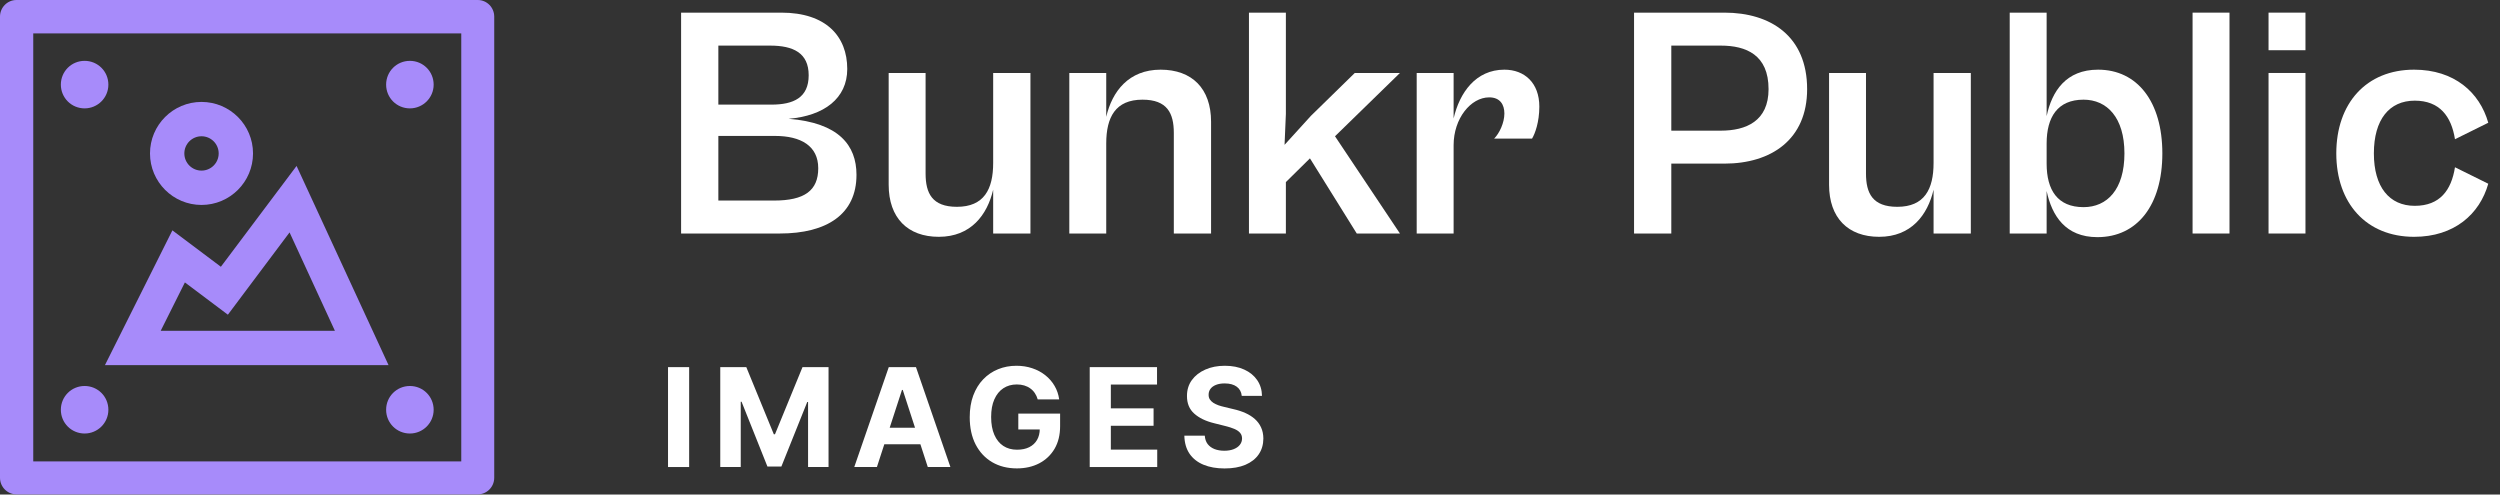 <svg width="182" height="36" viewBox="0 0 182 36" fill="none" xmlns="http://www.w3.org/2000/svg">
<rect x="0" y="0" width="182" height="36" fill="#333333" stroke="none"/>
<path d="M50.17 26.727V34H48.632V26.727H50.17Z" fill="white"/>
<path d="M52.435 26.727H54.331L56.334 31.614H56.419L58.422 26.727H60.318V34H58.827V29.266H58.767L56.884 33.964H55.869L53.987 29.248H53.926V34H52.435V26.727Z" fill="white"/>
<path d="M63.839 34H62.191L64.702 26.727H66.683L69.19 34H67.543L65.721 28.389H65.664L63.839 34ZM63.736 31.141H67.628V32.342H63.736V31.141Z" fill="white"/>
<path d="M75.546 29.078C75.497 28.905 75.427 28.753 75.337 28.62C75.247 28.485 75.137 28.371 75.007 28.279C74.879 28.184 74.732 28.112 74.566 28.062C74.403 28.013 74.222 27.988 74.023 27.988C73.651 27.988 73.325 28.08 73.043 28.265C72.763 28.45 72.546 28.718 72.389 29.071C72.233 29.421 72.155 29.85 72.155 30.357C72.155 30.863 72.232 31.294 72.386 31.649C72.54 32.004 72.757 32.275 73.039 32.462C73.321 32.647 73.654 32.739 74.037 32.739C74.385 32.739 74.682 32.678 74.928 32.555C75.177 32.429 75.366 32.253 75.497 32.026C75.629 31.798 75.695 31.529 75.695 31.219L76.008 31.265H74.133V30.108H77.176V31.024C77.176 31.663 77.041 32.212 76.772 32.672C76.502 33.129 76.13 33.481 75.656 33.73C75.183 33.976 74.641 34.099 74.03 34.099C73.348 34.099 72.749 33.949 72.233 33.648C71.717 33.345 71.315 32.916 71.026 32.359C70.739 31.801 70.596 31.138 70.596 30.371C70.596 29.781 70.681 29.256 70.852 28.794C71.025 28.33 71.266 27.937 71.576 27.615C71.886 27.293 72.247 27.048 72.659 26.88C73.071 26.712 73.517 26.628 73.998 26.628C74.41 26.628 74.793 26.688 75.149 26.809C75.504 26.927 75.819 27.095 76.093 27.313C76.37 27.531 76.596 27.79 76.772 28.091C76.947 28.389 77.059 28.718 77.109 29.078H75.546Z" fill="white"/>
<path d="M79.331 34V26.727H84.232V27.995H80.869V29.728H83.98V30.996H80.869V32.732H84.246V34H79.331Z" fill="white"/>
<path d="M90.4 28.819C90.371 28.532 90.249 28.31 90.034 28.151C89.819 27.993 89.526 27.913 89.157 27.913C88.906 27.913 88.694 27.949 88.521 28.02C88.348 28.088 88.216 28.184 88.123 28.308C88.033 28.431 87.988 28.57 87.988 28.727C87.984 28.857 88.011 28.97 88.07 29.067C88.132 29.165 88.216 29.248 88.322 29.32C88.429 29.388 88.552 29.448 88.692 29.501C88.831 29.55 88.98 29.593 89.139 29.628L89.792 29.785C90.11 29.856 90.401 29.95 90.666 30.069C90.931 30.187 91.161 30.333 91.355 30.506C91.549 30.678 91.699 30.882 91.806 31.116C91.915 31.351 91.97 31.619 91.973 31.922C91.97 32.368 91.857 32.754 91.632 33.08C91.409 33.404 91.087 33.657 90.666 33.837C90.247 34.014 89.742 34.103 89.15 34.103C88.562 34.103 88.051 34.013 87.616 33.833C87.182 33.653 86.844 33.387 86.6 33.034C86.359 32.679 86.232 32.24 86.22 31.716H87.708C87.725 31.96 87.794 32.164 87.917 32.327C88.043 32.488 88.21 32.61 88.418 32.693C88.629 32.774 88.867 32.814 89.132 32.814C89.392 32.814 89.618 32.776 89.81 32.7C90.004 32.624 90.155 32.519 90.261 32.384C90.368 32.249 90.421 32.094 90.421 31.919C90.421 31.756 90.372 31.618 90.275 31.507C90.181 31.396 90.041 31.301 89.856 31.223C89.674 31.145 89.45 31.074 89.185 31.01L88.393 30.811C87.78 30.662 87.296 30.429 86.941 30.111C86.586 29.794 86.409 29.367 86.412 28.829C86.409 28.389 86.527 28.004 86.763 27.675C87.002 27.346 87.33 27.089 87.747 26.905C88.164 26.72 88.637 26.628 89.167 26.628C89.707 26.628 90.178 26.72 90.581 26.905C90.986 27.089 91.3 27.346 91.525 27.675C91.75 28.004 91.866 28.386 91.873 28.819H90.4Z" fill="white"/>
<path d="M56.76 17H49.584V0.92H56.88C60.144 0.92 61.68 2.648 61.68 5.024C61.68 7.16 60 8.432 57.408 8.648C61.056 8.936 62.352 10.568 62.352 12.728C62.352 15.584 60.216 17 56.76 17ZM56.064 3.32H52.296V7.616H56.16C57.768 7.616 58.872 7.112 58.872 5.48C58.872 3.848 57.744 3.32 56.064 3.32ZM56.424 9.896H52.296V14.6H56.352C58.56 14.6 59.568 13.88 59.568 12.248C59.568 10.616 58.296 9.896 56.424 9.896Z" fill="white"/>
<path d="M68.344 17.24C66.088 17.24 64.695 15.872 64.695 13.448V5.312H67.383V12.632C67.383 14.072 67.864 15.056 69.663 15.056C71.632 15.056 72.303 13.784 72.303 11.864V5.312H75.016V17H72.303V13.808C71.871 15.656 70.671 17.24 68.344 17.24Z" fill="white"/>
<path d="M80.534 17H77.846V5.312H80.534V8.504C80.966 6.656 82.166 5.072 84.494 5.072C86.774 5.072 88.166 6.44 88.166 8.864V17H85.454V9.68C85.454 8.24 84.974 7.256 83.174 7.256C81.206 7.256 80.534 8.528 80.534 10.448V17Z" fill="white"/>
<path d="M93.612 17H90.924V0.92H93.612V8.288L93.516 10.544L95.436 8.432L98.628 5.312H101.916L97.188 9.92L101.916 17H98.772L95.364 11.528L93.612 13.256V17Z" fill="white"/>
<path d="M105.823 17H103.135V5.312H105.823V8.624C106.255 6.752 107.431 5.072 109.519 5.072C110.983 5.072 112.063 6.032 112.063 7.76C112.063 8.888 111.751 9.728 111.535 10.088H108.775C109.159 9.704 109.519 8.936 109.519 8.264C109.519 7.616 109.207 7.088 108.415 7.088C107.071 7.088 105.823 8.624 105.823 10.568V17Z" fill="white"/>
<path d="M121.671 17H118.959V0.92H125.535C128.919 0.92 131.559 2.648 131.559 6.488C131.559 10.16 128.943 11.912 125.535 11.912H121.671V17ZM125.271 3.32H121.671V9.512H125.271C127.119 9.512 128.751 8.816 128.751 6.488C128.751 3.992 127.119 3.32 125.271 3.32Z" fill="white"/>
<path d="M136.804 17.24C134.548 17.24 133.156 15.872 133.156 13.448V5.312H135.844V12.632C135.844 14.072 136.324 15.056 138.124 15.056C140.092 15.056 140.764 13.784 140.764 11.864V5.312H143.476V17H140.764V13.808C140.332 15.656 139.132 17.24 136.804 17.24Z" fill="white"/>
<path d="M148.995 17H146.307V0.92H148.995V8.456C149.379 6.632 150.411 5.072 152.739 5.072C155.595 5.072 157.419 7.4 157.419 11.168C157.419 14.936 155.595 17.264 152.691 17.264C150.363 17.264 149.379 15.704 148.995 13.904V17ZM148.995 11.912C148.995 13.832 149.787 15.08 151.683 15.08C153.387 15.08 154.659 13.808 154.659 11.168C154.659 8.552 153.387 7.256 151.683 7.256C149.787 7.256 148.995 8.528 148.995 10.448V11.912Z" fill="white"/>
<path d="M162.307 17H159.619V0.92H162.307V17Z" fill="white"/>
<path d="M167.838 3.656H165.15V0.92H167.838V3.656ZM167.838 17H165.15V5.312H167.838V17Z" fill="white"/>
<path d="M175.746 17.24C172.266 17.24 170.082 14.792 170.082 11.168C170.082 7.52 172.266 5.072 175.746 5.072C178.674 5.072 180.522 6.728 181.146 8.936L178.722 10.136C178.458 8.456 177.594 7.328 175.794 7.328C173.946 7.328 172.818 8.696 172.818 11.168C172.818 13.616 173.946 14.984 175.794 14.984C177.618 14.984 178.458 13.856 178.722 12.176L181.146 13.376C180.522 15.584 178.674 17.24 175.746 17.24Z" fill="white"/>
<path d="M34.8 0H1.2C0.54 0 0 0.54 0 1.21V34.78C0 35.45 0.54 35.99 1.2 35.99H34.78C35.44 35.99 35.98 35.45 35.98 34.78V1.21C35.98 0.54 35.44 0 34.78 0H34.8ZM33.58 2.43V33.59H2.42V2.43H33.6H33.58Z" fill="#A78BFA"/>
<path d="M6.16 7.89C7.11 7.89 7.89 7.12 7.89 6.16C7.89 5.2 7.12 4.43 6.16 4.43C5.2 4.43 4.43 5.2 4.43 6.16C4.43 7.12 5.2 7.89 6.16 7.89Z" fill="#A78BFA"/>
<path d="M6.16 31.56C7.11 31.56 7.89 30.79 7.89 29.83C7.89 28.87 7.12 28.1 6.16 28.1C5.2 28.1 4.43 28.87 4.43 29.83C4.43 30.79 5.2 31.56 6.16 31.56Z" fill="#A78BFA"/>
<path d="M29.84 7.89C30.79 7.89 31.57 7.12 31.57 6.16C31.57 5.2 30.8 4.43 29.84 4.43C28.88 4.43 28.11 5.2 28.11 6.16C28.11 7.12 28.88 7.89 29.84 7.89Z" fill="#A78BFA"/>
<path d="M29.84 31.56C30.79 31.56 31.57 30.79 31.57 29.83C31.57 28.87 30.8 28.1 29.84 28.1C28.88 28.1 28.11 28.87 28.11 29.83C28.11 30.79 28.88 31.56 29.84 31.56Z" fill="#A78BFA"/>
<path d="M28.29 26.58H7.64L12.55 16.77L16.08 19.42L21.59 12.08L28.29 26.59V26.58ZM11.69 24.08H24.38L21.08 16.92L16.59 22.91L13.46 20.56L11.7 24.08H11.69Z" fill="#A78BFA"/>
<path d="M14.67 14.92C12.6 14.92 10.92 13.24 10.92 11.17C10.92 9.1 12.6 7.42 14.67 7.42C16.74 7.42 18.42 9.1 18.42 11.17C18.42 13.24 16.74 14.92 14.67 14.92ZM14.67 9.92C13.98 9.92 13.42 10.48 13.42 11.17C13.42 11.86 13.98 12.42 14.67 12.42C15.36 12.42 15.92 11.86 15.92 11.17C15.92 10.48 15.36 9.92 14.67 9.92Z" fill="#A78BFA"/>
</svg>
